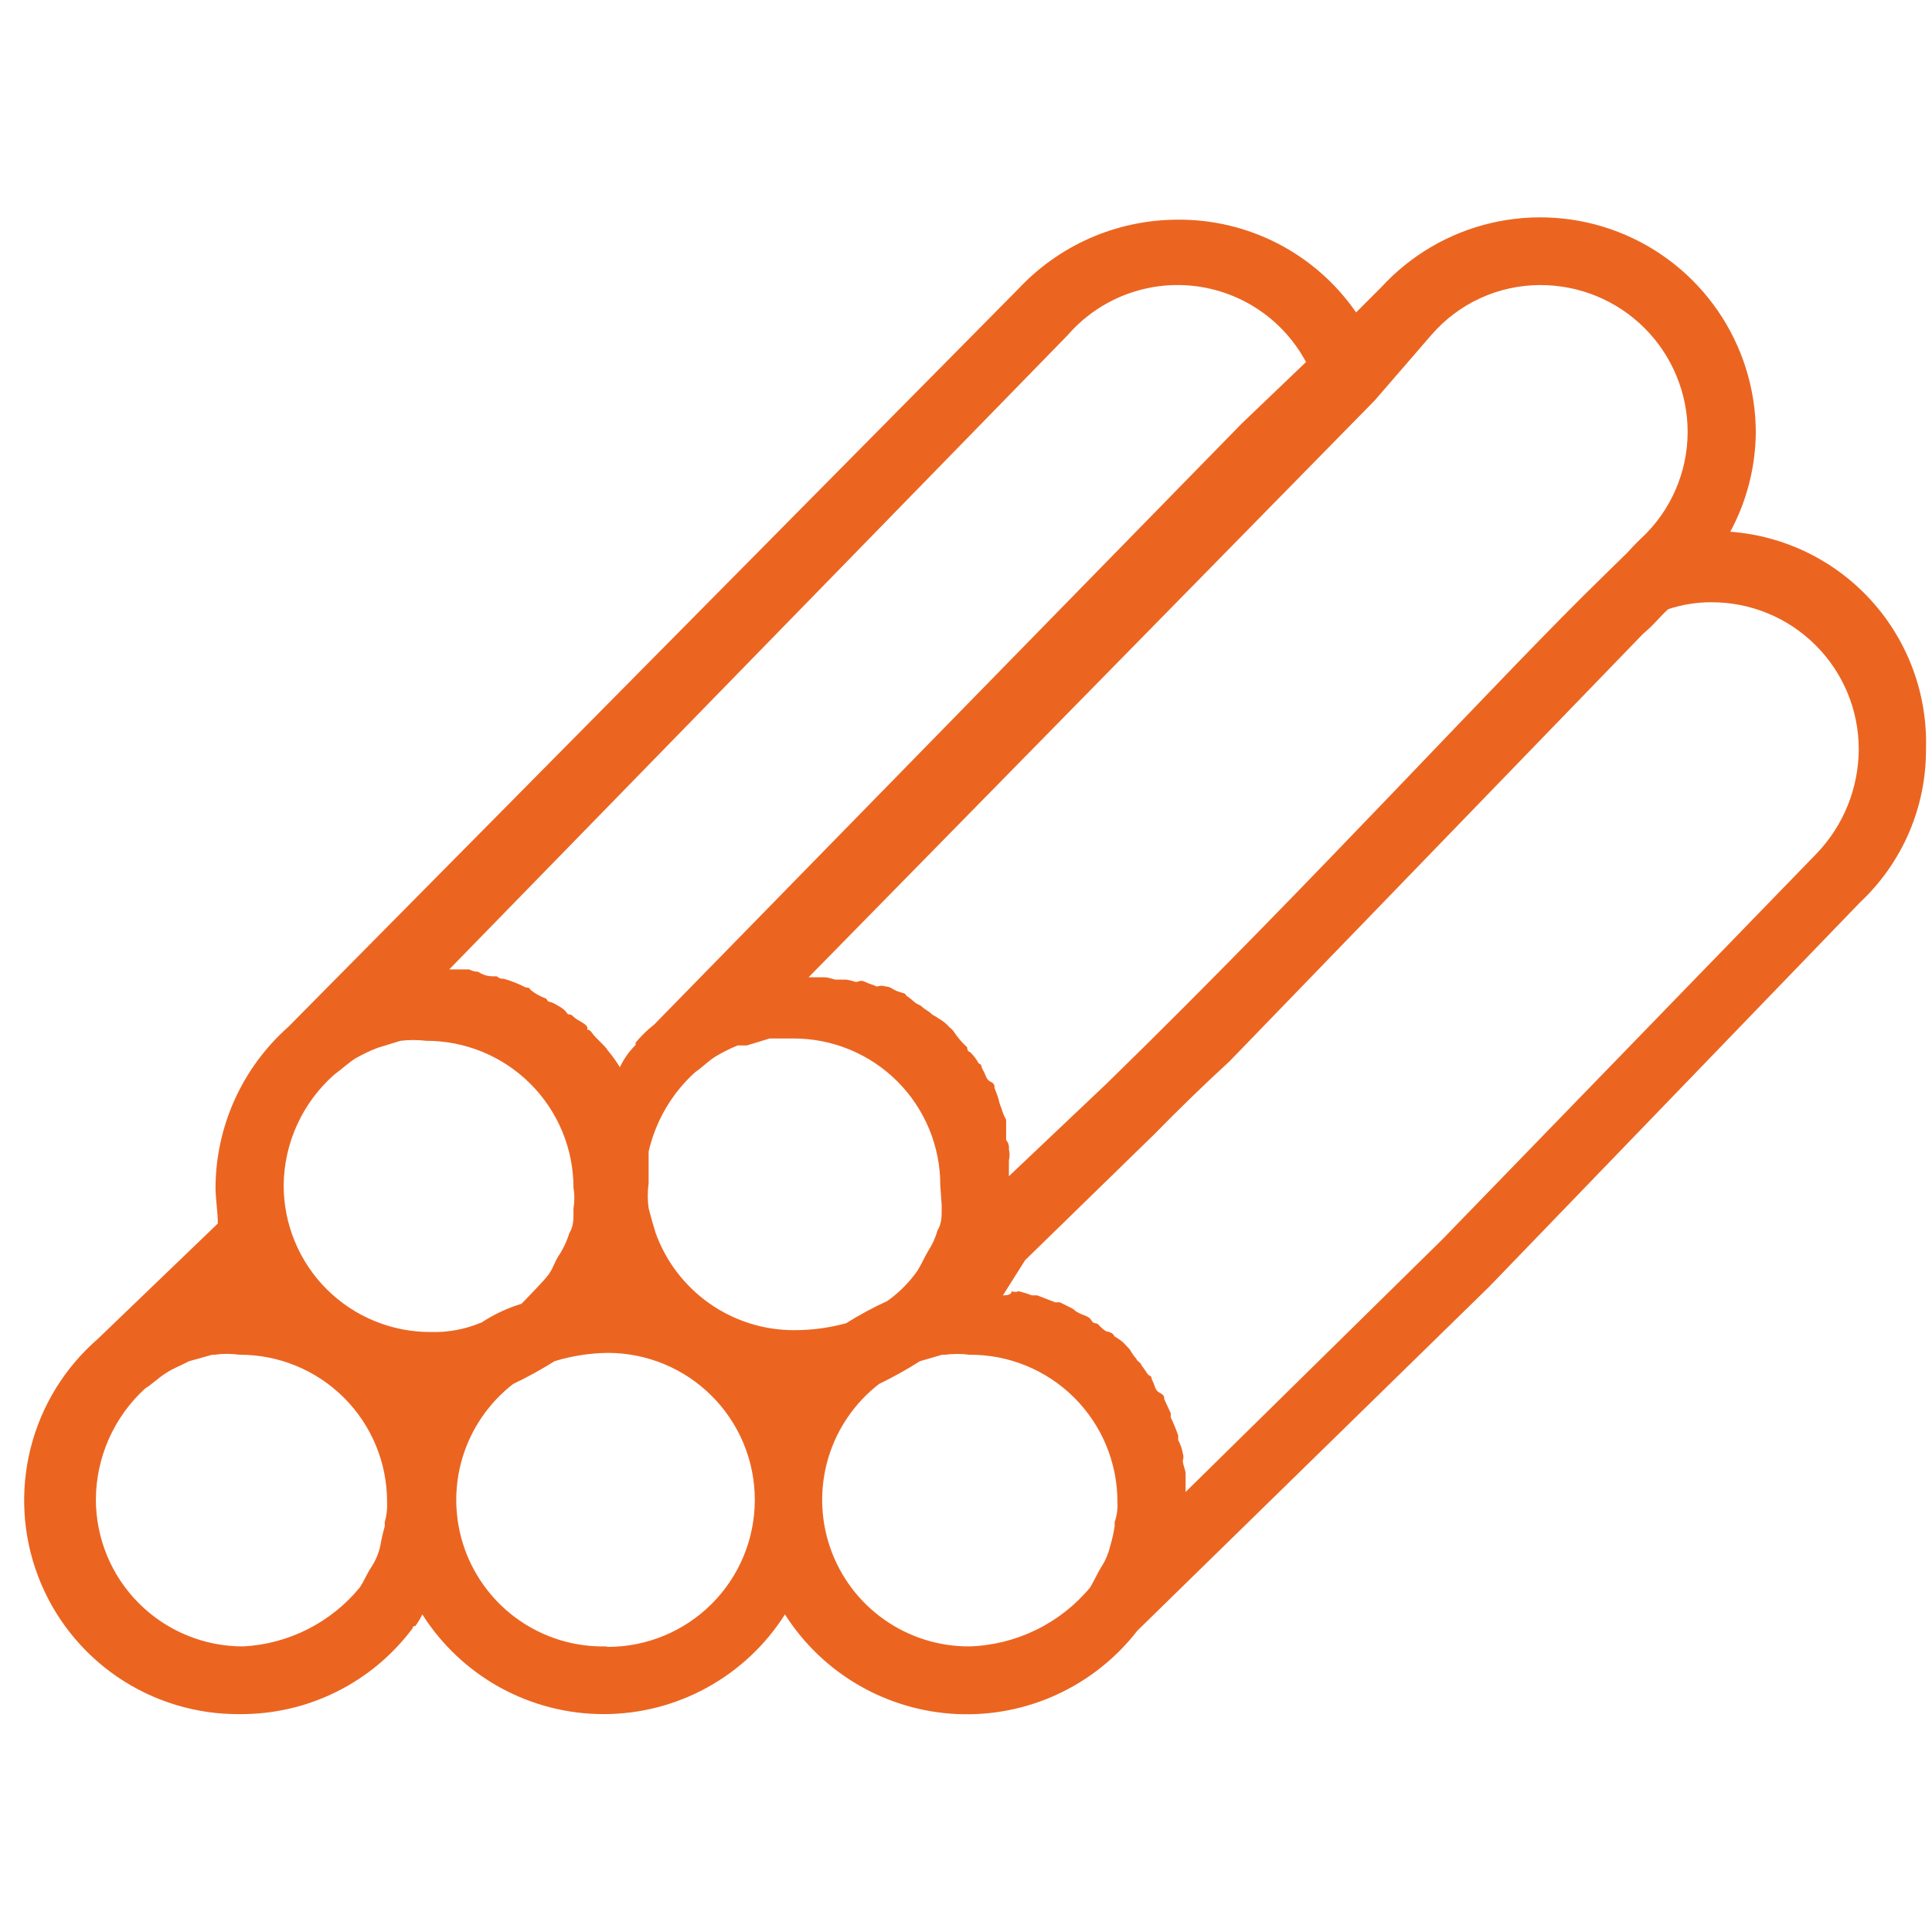 <svg width="80" height="80" viewBox="0 0 80 80" fill="none" xmlns="http://www.w3.org/2000/svg">
<g clip-path="url(#clip0_130_226)">
<path fill-rule="evenodd" clip-rule="evenodd" d="M75.258 35.306L59.73 51.316L49.093 61.78V61.031C49.093 60.859 48.978 60.667 48.978 60.475C49.013 60.382 49.013 60.279 48.978 60.187C48.946 59.991 48.881 59.803 48.786 59.63C48.786 59.534 48.786 59.438 48.786 59.438C48.697 59.183 48.594 58.933 48.478 58.689C48.478 58.593 48.478 58.593 48.478 58.516L48.21 57.94C48.21 57.844 48.21 57.767 48.018 57.671C47.826 57.575 47.826 57.383 47.73 57.191C47.634 56.999 47.73 57.018 47.538 56.922C47.455 56.79 47.365 56.662 47.269 56.538C47.269 56.442 47.058 56.346 47.058 56.27C46.953 56.153 46.862 56.024 46.789 55.886L46.52 55.598C46.4 55.496 46.272 55.406 46.136 55.329C46.136 55.233 45.925 55.137 45.848 55.137C45.771 55.137 45.56 54.945 45.483 54.849C45.406 54.753 45.291 54.849 45.195 54.676C45.099 54.503 44.907 54.484 44.715 54.388C44.523 54.292 44.542 54.292 44.427 54.196L43.889 53.927C43.889 53.927 43.889 53.927 43.697 53.927L42.949 53.639H42.737C42.556 53.57 42.369 53.512 42.18 53.466C42.135 53.486 42.086 53.496 42.036 53.496C41.987 53.496 41.938 53.486 41.892 53.466C41.892 53.639 41.604 53.639 41.528 53.639L42.449 52.18L47.826 46.938C48.747 45.997 49.746 45.018 50.917 43.942L68.038 26.243C68.48 25.879 68.768 25.495 69.075 25.226C69.651 25.034 70.254 24.936 70.861 24.938C71.662 24.935 72.456 25.091 73.196 25.395C73.937 25.7 74.61 26.148 75.177 26.714C75.745 27.279 76.195 27.951 76.502 28.691C76.809 29.43 76.967 30.224 76.967 31.024C76.961 32.617 76.35 34.148 75.258 35.306ZM40.145 68.174C38.876 68.181 37.637 67.79 36.602 67.056C35.567 66.323 34.788 65.283 34.375 64.083C33.962 62.884 33.935 61.585 34.298 60.369C34.662 59.154 35.397 58.082 36.401 57.306C36.982 57.026 37.546 56.712 38.09 56.365L39.012 56.097H39.127C39.465 56.053 39.807 56.053 40.145 56.097C40.948 56.092 41.743 56.245 42.486 56.549C43.229 56.853 43.905 57.3 44.474 57.866C45.043 58.432 45.495 59.104 45.803 59.845C46.112 60.586 46.27 61.381 46.27 62.184C46.288 62.47 46.248 62.757 46.155 63.028V63.201C46.111 63.487 46.047 63.769 45.963 64.046C45.891 64.347 45.768 64.632 45.598 64.891C45.425 65.179 45.31 65.448 45.138 65.736C44.525 66.472 43.763 67.07 42.903 67.49C42.042 67.91 41.102 68.144 40.145 68.174ZM25.091 68.174C23.814 68.202 22.561 67.826 21.511 67.1C20.46 66.373 19.665 65.334 19.239 64.13C18.814 62.925 18.779 61.617 19.14 60.392C19.502 59.167 20.24 58.087 21.251 57.306C21.838 57.026 22.409 56.712 22.96 56.365C23.676 56.145 24.419 56.029 25.168 56.02C26.782 56.02 28.331 56.661 29.472 57.803C30.614 58.944 31.255 60.492 31.255 62.107C31.255 63.721 30.614 65.269 29.472 66.411C28.331 67.552 26.782 68.194 25.168 68.194L25.091 68.174ZM10.076 68.174C9.275 68.177 8.481 68.021 7.741 67.716C7 67.412 6.327 66.964 5.76 66.398C5.192 65.833 4.742 65.161 4.435 64.421C4.128 63.682 3.97 62.888 3.97 62.087C3.974 61.224 4.157 60.37 4.508 59.58C4.858 58.79 5.368 58.081 6.005 57.498C6.313 57.306 6.601 57.018 6.889 56.846C7.177 56.654 7.465 56.558 7.829 56.365L8.789 56.097H8.886C9.229 56.048 9.578 56.048 9.922 56.097C10.723 56.094 11.517 56.25 12.258 56.555C12.998 56.859 13.671 57.307 14.239 57.873C14.806 58.438 15.256 59.11 15.563 59.85C15.87 60.59 16.028 61.383 16.028 62.184C16.043 62.469 16.011 62.754 15.932 63.028V63.201C15.852 63.479 15.788 63.761 15.74 64.046C15.668 64.347 15.545 64.632 15.376 64.891C15.184 65.179 15.088 65.448 14.896 65.736C14.305 66.454 13.572 67.042 12.742 67.462C11.913 67.882 11.005 68.124 10.076 68.174ZM44.21 13.878C44.851 13.14 45.661 12.569 46.572 12.214C47.483 11.86 48.466 11.731 49.437 11.841C50.408 11.951 51.338 12.295 52.147 12.844C52.955 13.392 53.619 14.13 54.079 14.992L51.429 17.526L27.088 42.425C26.805 42.645 26.547 42.897 26.32 43.174V43.27C26.05 43.536 25.829 43.849 25.667 44.192C25.524 43.957 25.364 43.732 25.187 43.52C24.995 43.232 24.707 43.04 24.515 42.771C24.323 42.502 24.323 42.771 24.323 42.579C24.323 42.387 23.939 42.291 23.747 42.099C23.555 41.907 23.574 42.099 23.459 41.926C23.344 41.753 23.095 41.638 22.922 41.542C22.749 41.446 22.73 41.542 22.614 41.35C22.378 41.266 22.157 41.142 21.962 40.985C21.962 40.985 21.962 40.889 21.77 40.889C21.476 40.736 21.167 40.614 20.848 40.525C20.799 40.532 20.748 40.526 20.702 40.51C20.655 40.493 20.613 40.465 20.579 40.429C20.272 40.429 20.099 40.429 19.792 40.237C19.664 40.236 19.538 40.203 19.427 40.141C19.254 40.141 18.947 40.141 18.774 40.141H18.601L44.21 13.878ZM38.993 49.914V50.106C38.993 50.375 38.993 50.663 38.82 50.951C38.736 51.25 38.607 51.535 38.436 51.796C38.263 52.084 38.148 52.372 37.975 52.641C37.636 53.114 37.221 53.53 36.747 53.869C36.157 54.139 35.587 54.447 35.038 54.791C34.343 54.982 33.627 55.079 32.906 55.079C31.647 55.086 30.417 54.701 29.385 53.979C28.353 53.257 27.571 52.232 27.146 51.047C27.031 50.682 26.954 50.394 26.858 50.029C26.811 49.685 26.811 49.336 26.858 48.992V48.243C26.858 48.051 26.858 47.879 26.858 47.687C27.147 46.421 27.817 45.275 28.778 44.403C29.066 44.211 29.316 43.942 29.623 43.75C29.918 43.574 30.226 43.42 30.544 43.289H30.928L31.869 43.001H32.849C33.649 42.999 34.441 43.155 35.181 43.46C35.921 43.765 36.593 44.213 37.158 44.779C37.724 45.344 38.172 46.016 38.477 46.756C38.782 47.496 38.938 48.288 38.935 49.088L38.993 49.914ZM19.907 54.772C19.257 55.044 18.557 55.175 17.852 55.156C17.051 55.161 16.256 55.007 15.514 54.703C14.772 54.399 14.098 53.952 13.53 53.386C12.963 52.82 12.513 52.147 12.207 51.406C11.9 50.665 11.744 49.871 11.746 49.069C11.756 48.203 11.947 47.349 12.308 46.562C12.668 45.775 13.19 45.072 13.839 44.499C14.108 44.307 14.396 44.038 14.684 43.846C14.991 43.666 15.312 43.512 15.644 43.386L16.585 43.097C16.936 43.055 17.291 43.055 17.641 43.097C18.442 43.095 19.236 43.251 19.977 43.555C20.717 43.86 21.39 44.308 21.958 44.873C22.525 45.439 22.975 46.111 23.282 46.851C23.589 47.59 23.747 48.383 23.747 49.184C23.795 49.464 23.795 49.749 23.747 50.029V50.221C23.747 50.49 23.747 50.778 23.574 51.066C23.482 51.363 23.353 51.646 23.19 51.911C22.979 52.199 22.922 52.487 22.73 52.756C22.538 53.025 21.962 53.601 21.597 53.985C21.005 54.165 20.442 54.43 19.926 54.772H19.907ZM59.263 13.878C59.822 13.228 60.514 12.706 61.293 12.348C62.072 11.99 62.919 11.805 63.776 11.804C64.577 11.802 65.37 11.957 66.111 12.262C66.852 12.567 67.525 13.015 68.092 13.58C68.659 14.146 69.109 14.817 69.416 15.557C69.724 16.297 69.882 17.09 69.882 17.891C69.88 18.716 69.708 19.532 69.378 20.289C69.048 21.045 68.566 21.726 67.962 22.288C67.962 22.288 67.654 22.576 67.405 22.864L66.464 23.786C62.201 27.914 54.296 36.608 45.829 44.864L41.777 48.704V48.051C41.814 47.9 41.814 47.742 41.777 47.591C41.786 47.522 41.78 47.453 41.76 47.386C41.74 47.32 41.707 47.259 41.662 47.206C41.662 47.034 41.662 46.938 41.662 46.746C41.662 46.554 41.662 46.458 41.662 46.362C41.578 46.217 41.514 46.062 41.47 45.901C41.47 45.901 41.355 45.613 41.355 45.536C41.306 45.373 41.248 45.213 41.182 45.056C41.182 44.96 41.182 44.864 41.009 44.787C40.836 44.711 40.817 44.499 40.702 44.307C40.587 44.115 40.702 44.115 40.529 44.038C40.432 43.861 40.309 43.7 40.164 43.558C40.164 43.558 40.049 43.558 40.049 43.366C39.836 43.174 39.649 42.955 39.492 42.714C39.445 42.647 39.386 42.588 39.319 42.541C39.184 42.384 39.022 42.254 38.839 42.157C38.724 42.061 38.647 42.061 38.551 41.965C38.455 41.869 38.283 41.792 38.187 41.696C38.091 41.6 37.995 41.6 37.879 41.504C37.765 41.399 37.643 41.302 37.514 41.216C37.514 41.12 37.342 41.12 37.15 41.043C36.958 40.966 36.862 40.851 36.689 40.851C36.564 40.809 36.429 40.809 36.305 40.851C36.113 40.755 36.017 40.755 35.825 40.659C35.633 40.563 35.537 40.659 35.46 40.659C35.383 40.659 35.172 40.563 34.98 40.563C34.788 40.563 34.711 40.563 34.615 40.563C34.519 40.563 34.327 40.467 34.135 40.467H33.482L56.921 16.585L59.263 13.878ZM71.648 22.019C72.331 20.75 72.694 19.332 72.704 17.891C72.697 16.095 72.147 14.342 71.128 12.863C70.109 11.384 68.668 10.246 66.992 9.599C65.316 8.952 63.484 8.826 61.736 9.236C59.987 9.647 58.403 10.575 57.19 11.9L56.153 12.937C55.324 11.736 54.213 10.758 52.917 10.088C51.621 9.419 50.181 9.078 48.722 9.097C47.484 9.104 46.261 9.364 45.128 9.863C43.995 10.362 42.977 11.088 42.136 11.996L11.938 42.521C10.998 43.355 10.243 44.377 9.723 45.522C9.204 46.667 8.931 47.908 8.924 49.165C8.924 49.626 9.02 50.202 9.02 50.663L4.047 55.444C2.679 56.632 1.709 58.211 1.267 59.967C0.826 61.724 0.933 63.574 1.576 65.267C2.219 66.96 3.365 68.416 4.861 69.437C6.357 70.458 8.13 70.996 9.942 70.978C11.327 70.986 12.695 70.669 13.936 70.052C15.177 69.435 16.255 68.535 17.084 67.425C17.084 67.411 17.087 67.397 17.093 67.384C17.099 67.371 17.108 67.359 17.119 67.35C17.13 67.341 17.143 67.334 17.157 67.33C17.171 67.327 17.186 67.327 17.2 67.329C17.31 67.178 17.406 67.018 17.488 66.85C18.29 68.114 19.399 69.156 20.711 69.878C22.024 70.6 23.497 70.978 24.995 70.978C26.493 70.978 27.967 70.6 29.279 69.878C30.592 69.156 31.701 68.114 32.503 66.85C33.272 68.058 34.321 69.064 35.56 69.782C36.8 70.5 38.194 70.909 39.625 70.975C41.056 71.041 42.482 70.761 43.782 70.16C45.082 69.559 46.219 68.654 47.096 67.522L61.67 53.274L77.025 37.361C77.892 36.546 78.582 35.562 79.052 34.468C79.521 33.374 79.759 32.195 79.751 31.005C79.817 28.756 79.014 26.567 77.509 24.894C76.003 23.22 73.912 22.191 71.667 22.019H71.648Z" fill="#EB6521"/>
</g>
<defs>
<clipPath id="clip0_130_226">
<rect width="80" height="80" fill="white"/>
</clipPath>
</defs>
</svg>
